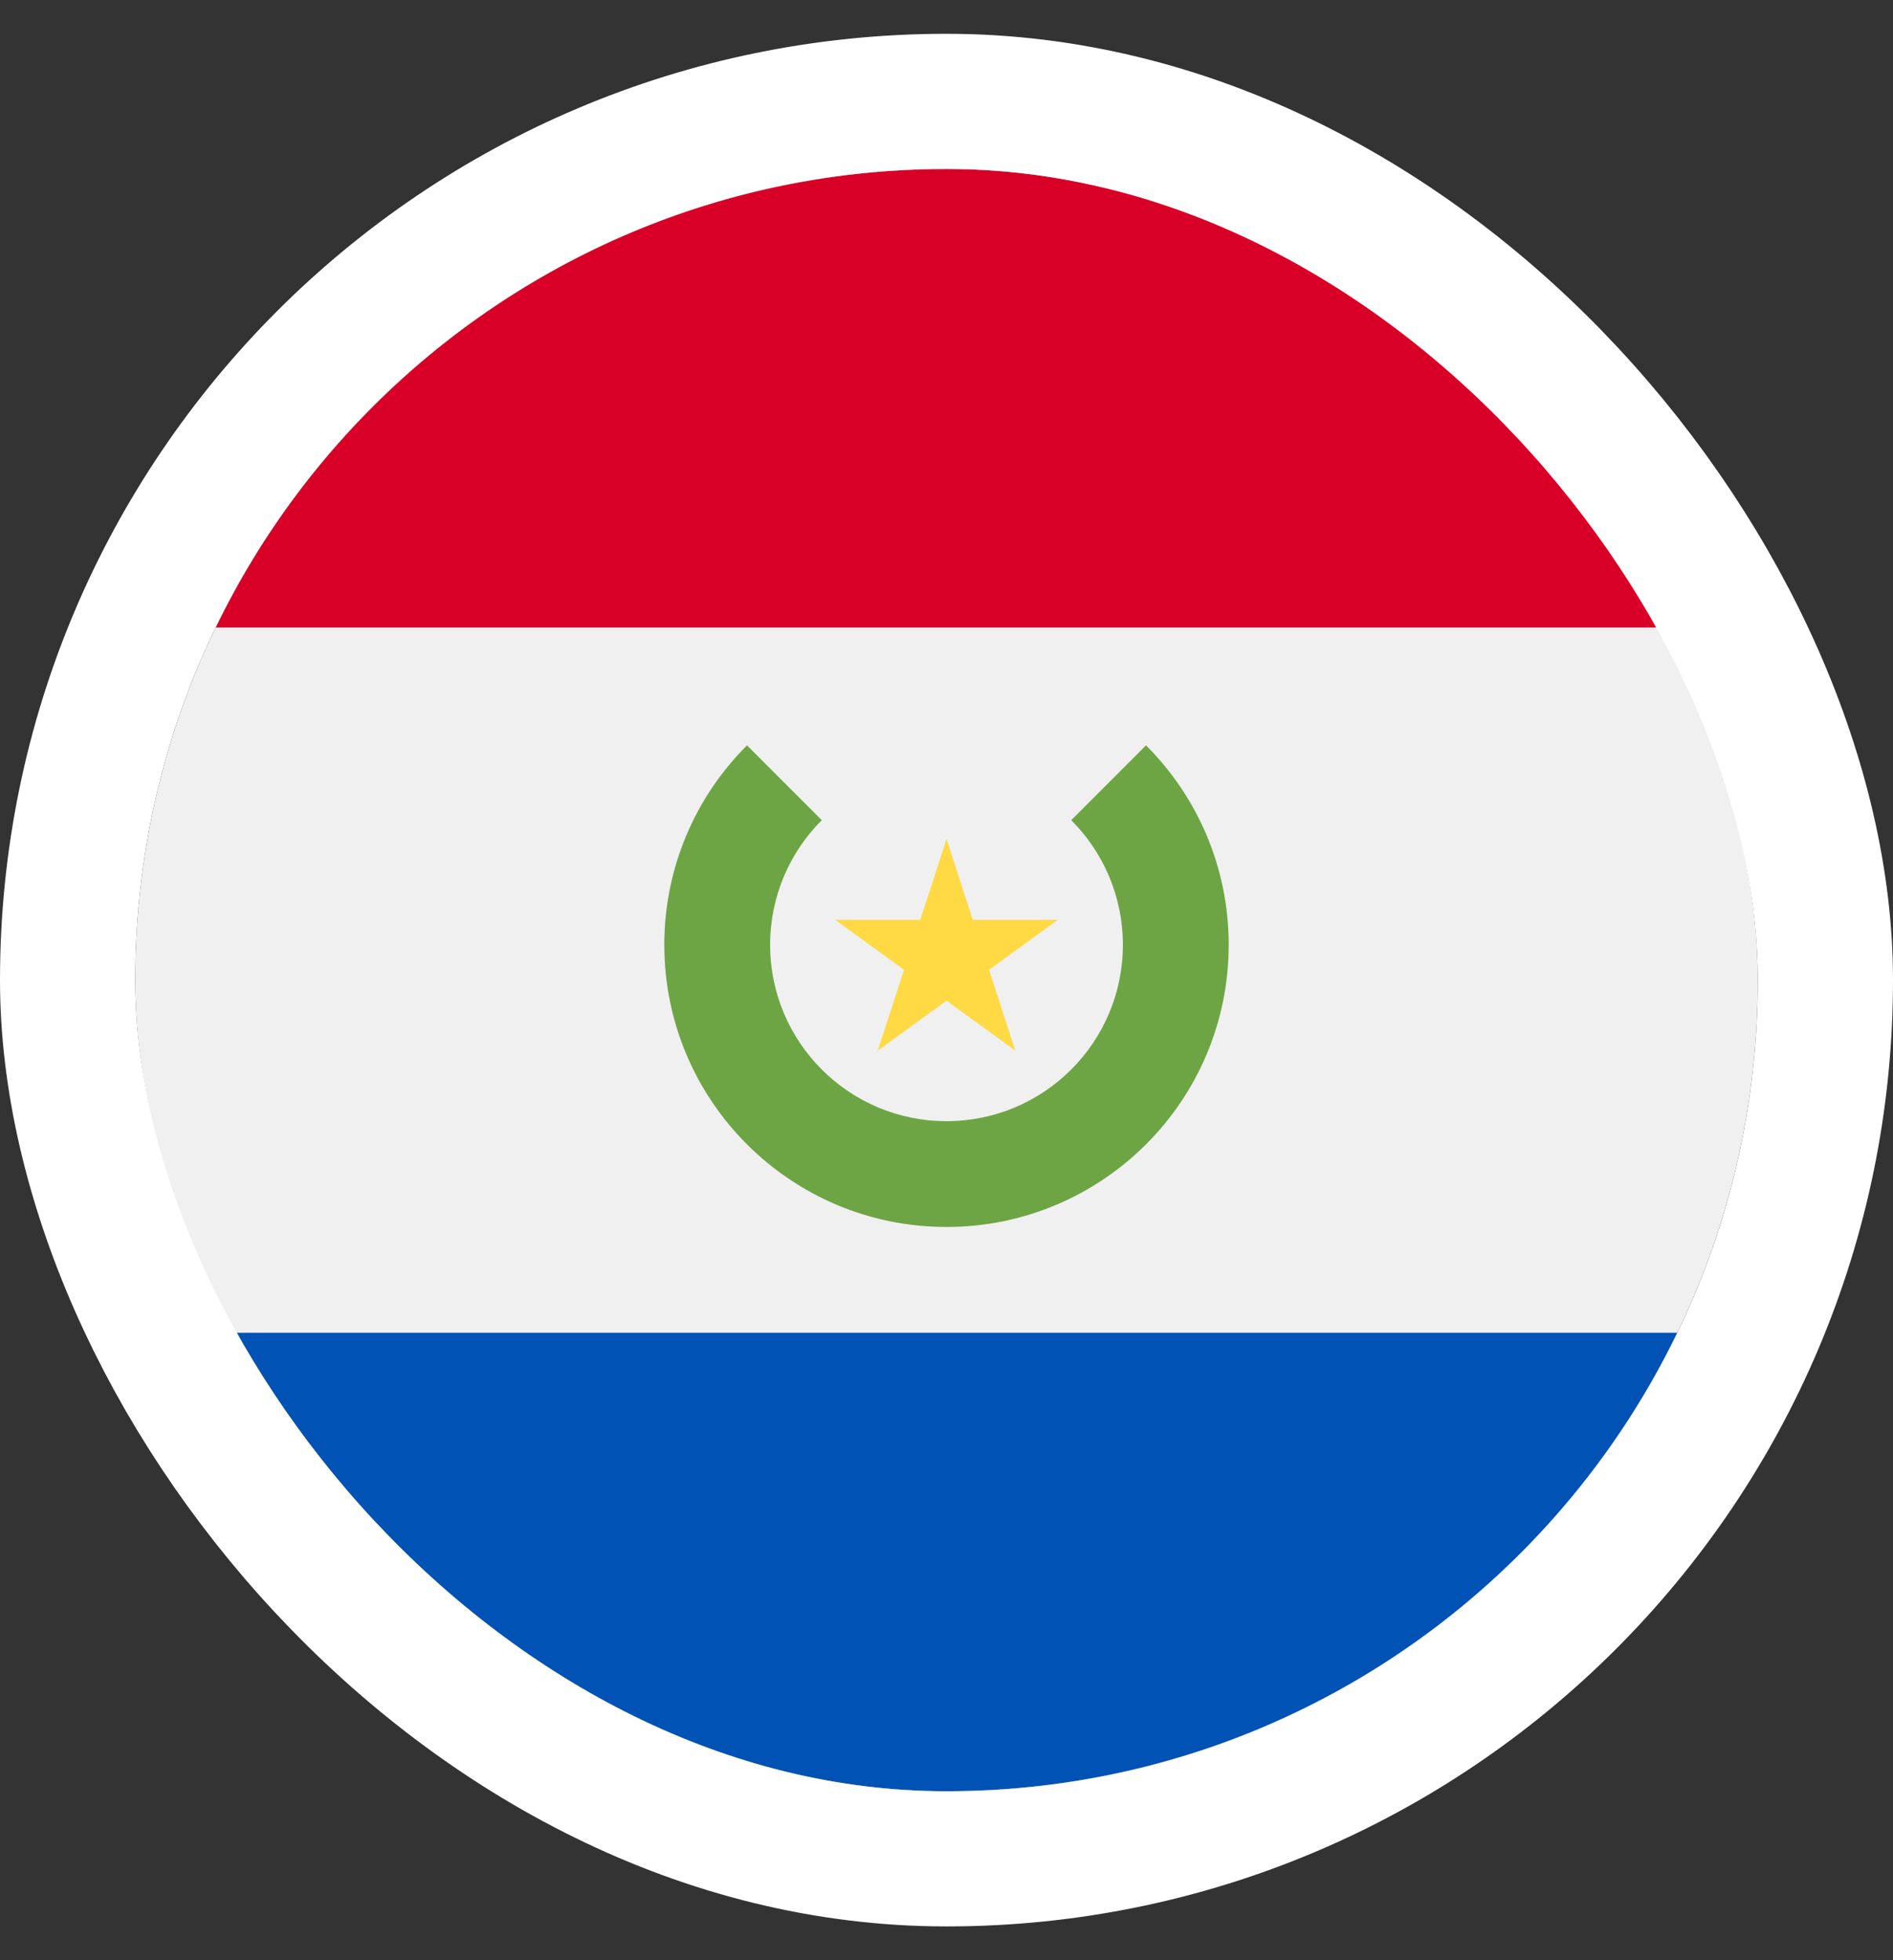 <svg width="28" height="29" viewBox="0 0 28 29" fill="none" xmlns="http://www.w3.org/2000/svg">
<rect x="0" y="0" width="28" height="29" fill="#333333" stroke="none"/>
<g clip-path="url(#clip0_1615_5920)">
<path d="M14 26.5C20.627 26.5 26 21.127 26 14.5C26 7.873 20.627 2.5 14 2.5C7.373 2.5 2 7.873 2 14.5C2 21.127 7.373 26.5 14 26.5Z" fill="#F0F0F0"/>
<path d="M14 2.5C9.242 2.5 5.131 5.269 3.19 9.283H24.809C22.868 5.269 18.757 2.5 14 2.5Z" fill="#D80027"/>
<path d="M14 26.5C18.757 26.5 22.868 23.731 24.809 19.717H3.19C5.131 23.731 9.242 26.5 14 26.5Z" fill="#0052B4"/>
<path d="M16.951 11.027L15.845 12.134C16.317 12.606 16.609 13.258 16.609 13.978C16.609 15.419 15.441 16.587 14 16.587C12.559 16.587 11.391 15.419 11.391 13.978C11.391 13.258 11.683 12.606 12.155 12.134L11.049 11.027C10.293 11.782 9.826 12.826 9.826 13.978C9.826 16.284 11.695 18.152 14 18.152C16.305 18.152 18.174 16.283 18.174 13.978C18.174 12.826 17.707 11.782 16.951 11.027Z" fill="#6DA544"/>
<path d="M14 12.413L14.389 13.609H15.646L14.629 14.348L15.018 15.543L14 14.805L12.983 15.543L13.372 14.348L12.354 13.609H13.612L14 12.413Z" fill="#FFDA44"/>
</g>
<rect x="1" y="1.5" width="26" height="26" rx="13" stroke="white" stroke-width="2"/>
<defs>
<clipPath id="clip0_1615_5920">
<rect x="2" y="2.5" width="24" height="24" rx="12" fill="white"/>
</clipPath>
</defs>
</svg>
